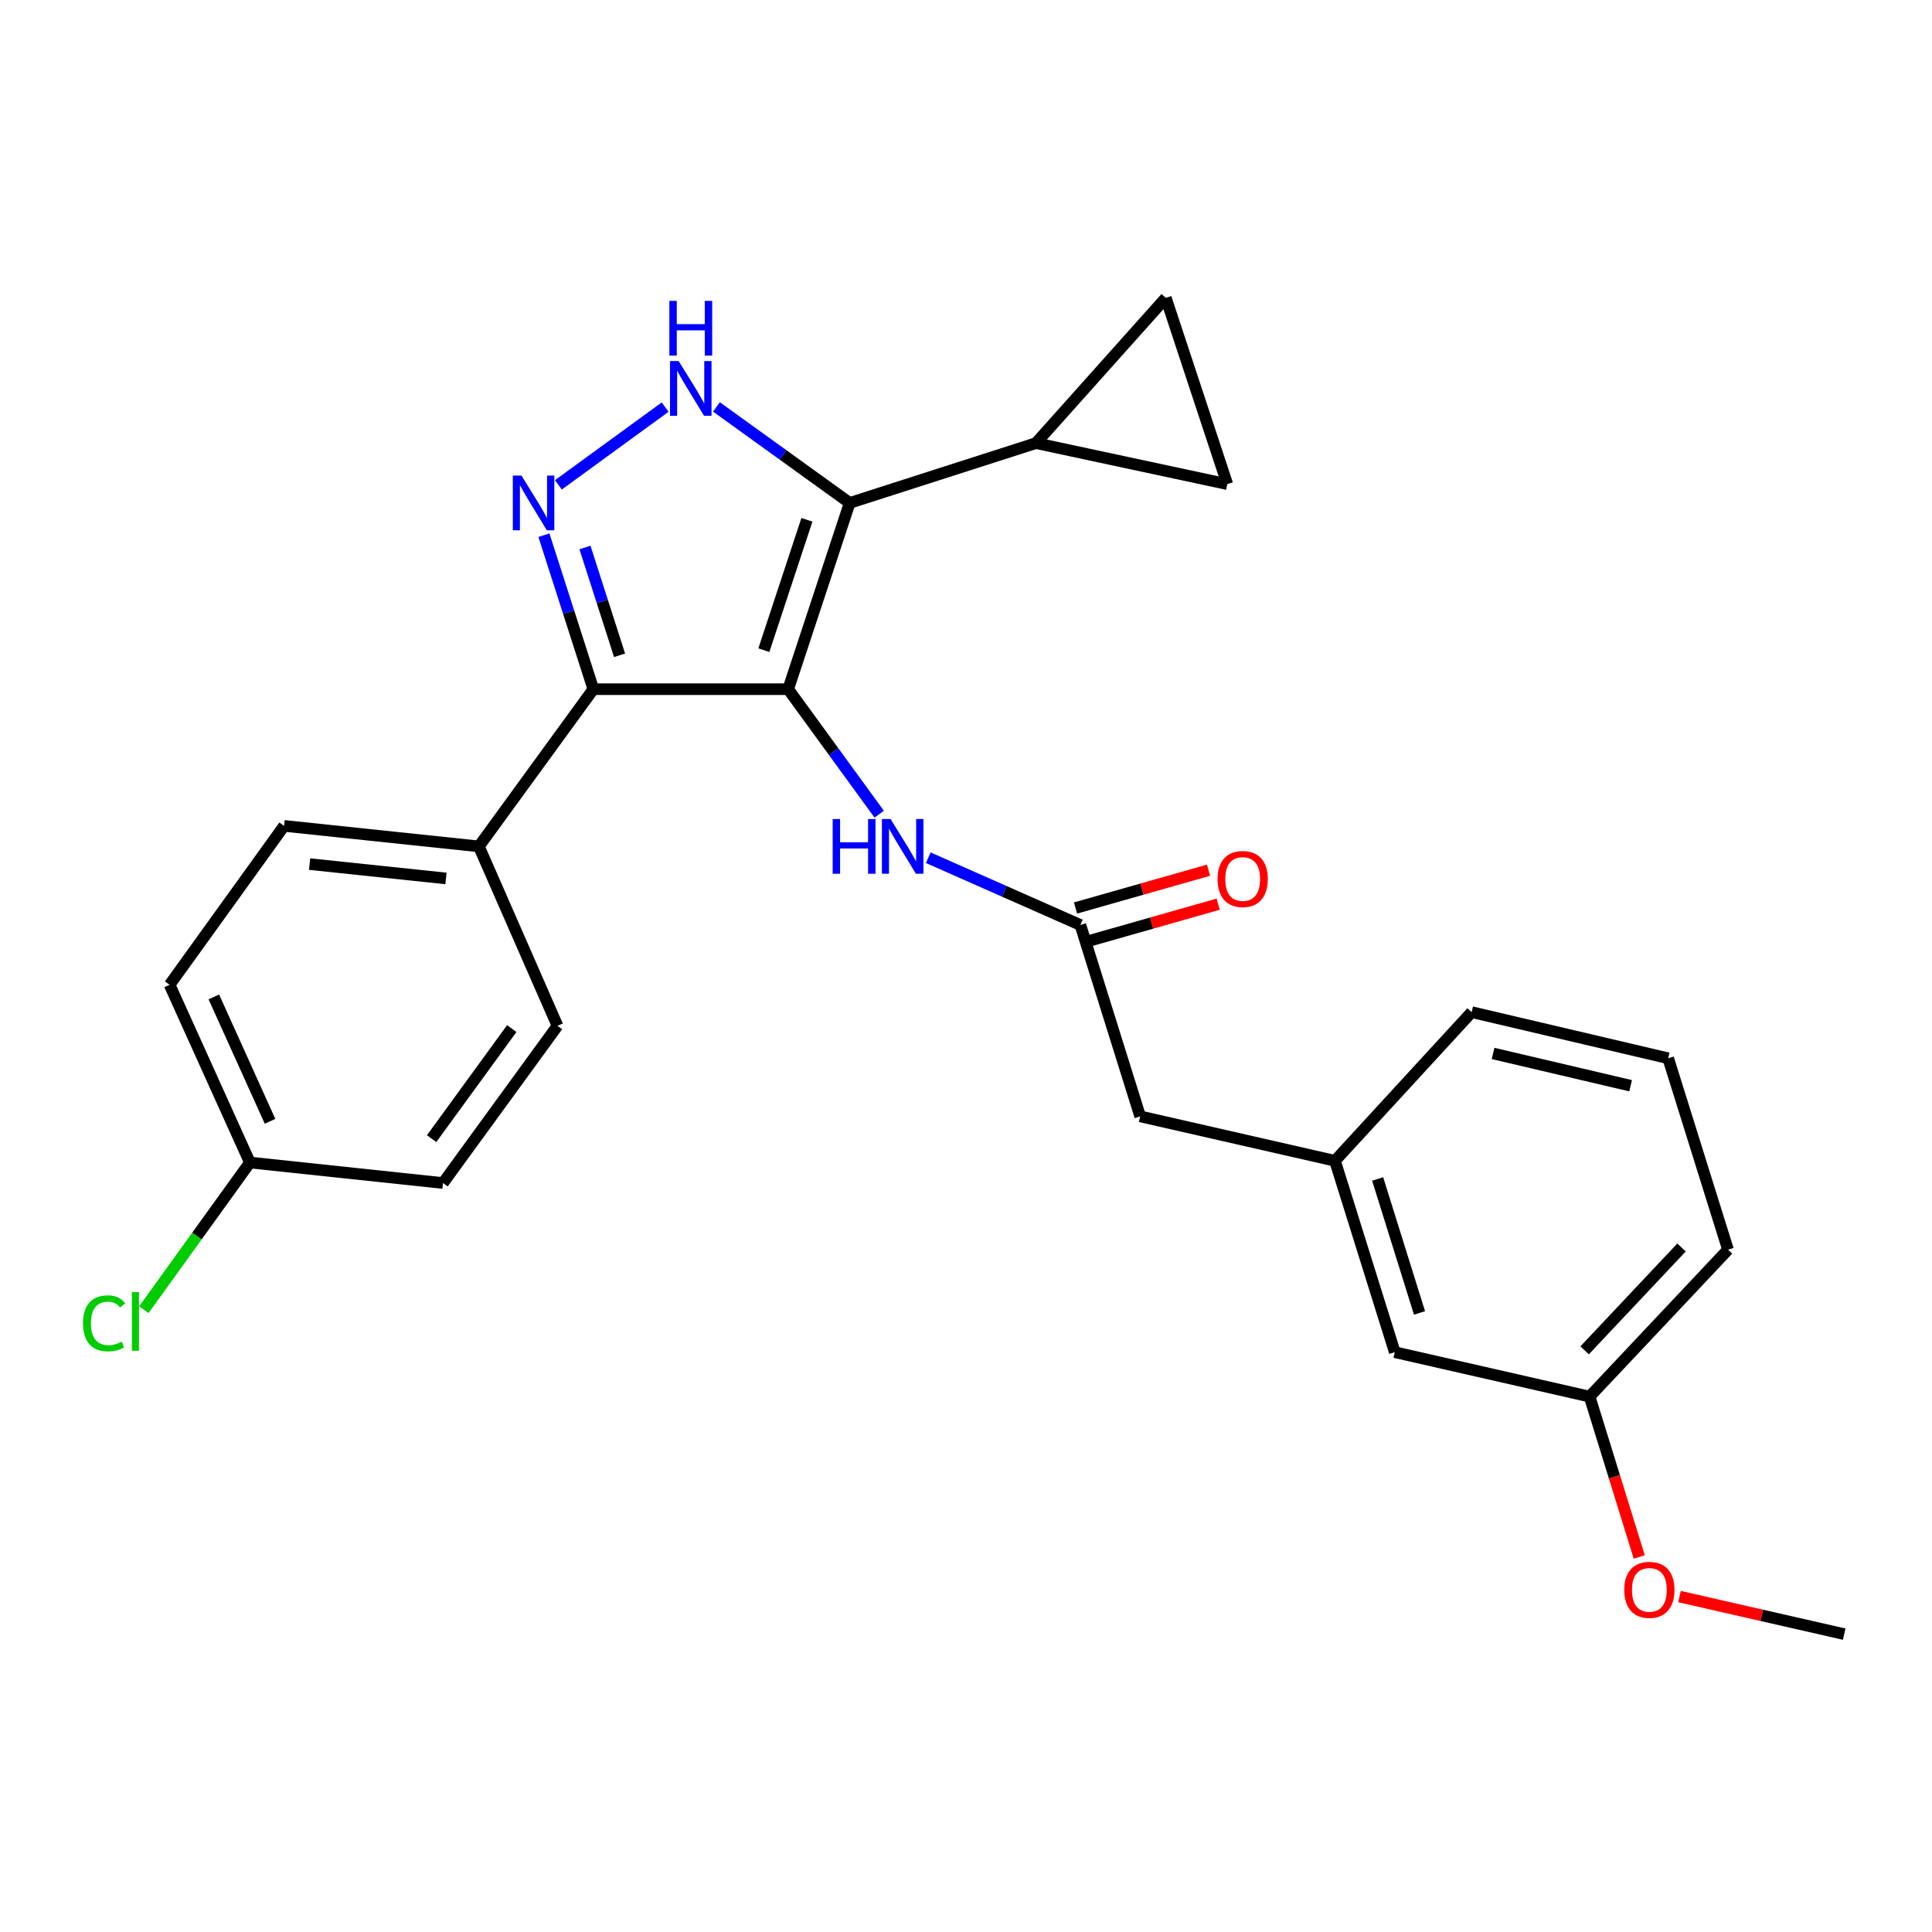 <?xml version='1.0' encoding='iso-8859-1'?>
<svg version='1.1' baseProfile='full'
              xmlns='http://www.w3.org/2000/svg'
                      xmlns:rdkit='http://www.rdkit.org/xml'
                      xmlns:xlink='http://www.w3.org/1999/xlink'
                  xml:space='preserve'
width='1000px' height='1000px' viewBox='0 0 1000 1000'>
<!-- END OF HEADER -->
<rect style='opacity:1.0;fill:#FFFFFF;stroke:none' width='1000' height='1000' x='0' y='0'> </rect>
<path class='bond-0' d='M 307.121,356.722 L 247.864,438.091' style='fill:none;fill-rule:evenodd;stroke:#000000;stroke-width:6px;stroke-linecap:butt;stroke-linejoin:miter;stroke-opacity:1' />
<path class='bond-1' d='M 307.121,356.722 L 407.953,356.722' style='fill:none;fill-rule:evenodd;stroke:#000000;stroke-width:6px;stroke-linecap:butt;stroke-linejoin:miter;stroke-opacity:1' />
<path class='bond-2' d='M 307.121,356.722 L 294.326,316.866' style='fill:none;fill-rule:evenodd;stroke:#000000;stroke-width:6px;stroke-linecap:butt;stroke-linejoin:miter;stroke-opacity:1' />
<path class='bond-2' d='M 294.326,316.866 L 281.531,277.01' style='fill:none;fill-rule:evenodd;stroke:#0000FF;stroke-width:6px;stroke-linecap:butt;stroke-linejoin:miter;stroke-opacity:1' />
<path class='bond-2' d='M 320.691,339.176 L 311.734,311.277' style='fill:none;fill-rule:evenodd;stroke:#000000;stroke-width:6px;stroke-linecap:butt;stroke-linejoin:miter;stroke-opacity:1' />
<path class='bond-2' d='M 311.734,311.277 L 302.777,283.378' style='fill:none;fill-rule:evenodd;stroke:#0000FF;stroke-width:6px;stroke-linecap:butt;stroke-linejoin:miter;stroke-opacity:1' />
<path class='bond-3' d='M 407.953,356.722 L 439.796,260.319' style='fill:none;fill-rule:evenodd;stroke:#000000;stroke-width:6px;stroke-linecap:butt;stroke-linejoin:miter;stroke-opacity:1' />
<path class='bond-3' d='M 395.368,336.527 L 417.659,269.045' style='fill:none;fill-rule:evenodd;stroke:#000000;stroke-width:6px;stroke-linecap:butt;stroke-linejoin:miter;stroke-opacity:1' />
<path class='bond-4' d='M 407.953,356.722 L 431.509,389.068' style='fill:none;fill-rule:evenodd;stroke:#000000;stroke-width:6px;stroke-linecap:butt;stroke-linejoin:miter;stroke-opacity:1' />
<path class='bond-4' d='M 431.509,389.068 L 455.065,421.415' style='fill:none;fill-rule:evenodd;stroke:#0000FF;stroke-width:6px;stroke-linecap:butt;stroke-linejoin:miter;stroke-opacity:1' />
<path class='bond-5' d='M 439.796,260.319 L 405.306,235.468' style='fill:none;fill-rule:evenodd;stroke:#000000;stroke-width:6px;stroke-linecap:butt;stroke-linejoin:miter;stroke-opacity:1' />
<path class='bond-5' d='M 405.306,235.468 L 370.817,210.616' style='fill:none;fill-rule:evenodd;stroke:#0000FF;stroke-width:6px;stroke-linecap:butt;stroke-linejoin:miter;stroke-opacity:1' />
<path class='bond-6' d='M 439.796,260.319 L 536.198,229.36' style='fill:none;fill-rule:evenodd;stroke:#000000;stroke-width:6px;stroke-linecap:butt;stroke-linejoin:miter;stroke-opacity:1' />
<path class='bond-7' d='M 344.285,210.707 L 289.019,250.962' style='fill:none;fill-rule:evenodd;stroke:#0000FF;stroke-width:6px;stroke-linecap:butt;stroke-linejoin:miter;stroke-opacity:1' />
<path class='bond-8' d='M 822.765,722.881 L 894.404,646.823' style='fill:none;fill-rule:evenodd;stroke:#000000;stroke-width:6px;stroke-linecap:butt;stroke-linejoin:miter;stroke-opacity:1' />
<path class='bond-8' d='M 820.202,698.936 L 870.35,645.696' style='fill:none;fill-rule:evenodd;stroke:#000000;stroke-width:6px;stroke-linecap:butt;stroke-linejoin:miter;stroke-opacity:1' />
<path class='bond-9' d='M 822.765,722.881 L 721.934,699.885' style='fill:none;fill-rule:evenodd;stroke:#000000;stroke-width:6px;stroke-linecap:butt;stroke-linejoin:miter;stroke-opacity:1' />
<path class='bond-10' d='M 822.765,722.881 L 835.618,764.387' style='fill:none;fill-rule:evenodd;stroke:#000000;stroke-width:6px;stroke-linecap:butt;stroke-linejoin:miter;stroke-opacity:1' />
<path class='bond-10' d='M 835.618,764.387 L 848.47,805.893' style='fill:none;fill-rule:evenodd;stroke:#FF0000;stroke-width:6px;stroke-linecap:butt;stroke-linejoin:miter;stroke-opacity:1' />
<path class='bond-11' d='M 480.464,443.953 L 519.829,461.362' style='fill:none;fill-rule:evenodd;stroke:#0000FF;stroke-width:6px;stroke-linecap:butt;stroke-linejoin:miter;stroke-opacity:1' />
<path class='bond-11' d='M 519.829,461.362 L 559.194,478.771' style='fill:none;fill-rule:evenodd;stroke:#000000;stroke-width:6px;stroke-linecap:butt;stroke-linejoin:miter;stroke-opacity:1' />
<path class='bond-12' d='M 561.693,487.565 L 596.112,477.782' style='fill:none;fill-rule:evenodd;stroke:#000000;stroke-width:6px;stroke-linecap:butt;stroke-linejoin:miter;stroke-opacity:1' />
<path class='bond-12' d='M 596.112,477.782 L 630.531,468' style='fill:none;fill-rule:evenodd;stroke:#FF0000;stroke-width:6px;stroke-linecap:butt;stroke-linejoin:miter;stroke-opacity:1' />
<path class='bond-12' d='M 556.695,469.978 L 591.114,460.196' style='fill:none;fill-rule:evenodd;stroke:#000000;stroke-width:6px;stroke-linecap:butt;stroke-linejoin:miter;stroke-opacity:1' />
<path class='bond-12' d='M 591.114,460.196 L 625.532,450.414' style='fill:none;fill-rule:evenodd;stroke:#FF0000;stroke-width:6px;stroke-linecap:butt;stroke-linejoin:miter;stroke-opacity:1' />
<path class='bond-13' d='M 559.194,478.771 L 590.154,577.835' style='fill:none;fill-rule:evenodd;stroke:#000000;stroke-width:6px;stroke-linecap:butt;stroke-linejoin:miter;stroke-opacity:1' />
<path class='bond-14' d='M 894.404,646.823 L 863.445,547.759' style='fill:none;fill-rule:evenodd;stroke:#000000;stroke-width:6px;stroke-linecap:butt;stroke-linejoin:miter;stroke-opacity:1' />
<path class='bond-15' d='M 863.445,547.759 L 761.73,523.88' style='fill:none;fill-rule:evenodd;stroke:#000000;stroke-width:6px;stroke-linecap:butt;stroke-linejoin:miter;stroke-opacity:1' />
<path class='bond-15' d='M 844.009,561.977 L 772.809,545.261' style='fill:none;fill-rule:evenodd;stroke:#000000;stroke-width:6px;stroke-linecap:butt;stroke-linejoin:miter;stroke-opacity:1' />
<path class='bond-16' d='M 536.198,229.36 L 635.252,250.588' style='fill:none;fill-rule:evenodd;stroke:#000000;stroke-width:6px;stroke-linecap:butt;stroke-linejoin:miter;stroke-opacity:1' />
<path class='bond-17' d='M 536.198,229.36 L 603.419,154.176' style='fill:none;fill-rule:evenodd;stroke:#000000;stroke-width:6px;stroke-linecap:butt;stroke-linejoin:miter;stroke-opacity:1' />
<path class='bond-18' d='M 635.252,250.588 L 603.419,154.176' style='fill:none;fill-rule:evenodd;stroke:#000000;stroke-width:6px;stroke-linecap:butt;stroke-linejoin:miter;stroke-opacity:1' />
<path class='bond-19' d='M 87.785,509.731 L 129.349,601.715' style='fill:none;fill-rule:evenodd;stroke:#000000;stroke-width:6px;stroke-linecap:butt;stroke-linejoin:miter;stroke-opacity:1' />
<path class='bond-19' d='M 110.681,516 L 139.776,580.389' style='fill:none;fill-rule:evenodd;stroke:#000000;stroke-width:6px;stroke-linecap:butt;stroke-linejoin:miter;stroke-opacity:1' />
<path class='bond-20' d='M 87.785,509.731 L 147.043,427.477' style='fill:none;fill-rule:evenodd;stroke:#000000;stroke-width:6px;stroke-linecap:butt;stroke-linejoin:miter;stroke-opacity:1' />
<path class='bond-21' d='M 129.349,601.715 L 229.296,612.329' style='fill:none;fill-rule:evenodd;stroke:#000000;stroke-width:6px;stroke-linecap:butt;stroke-linejoin:miter;stroke-opacity:1' />
<path class='bond-22' d='M 129.349,601.715 L 101.907,639.806' style='fill:none;fill-rule:evenodd;stroke:#000000;stroke-width:6px;stroke-linecap:butt;stroke-linejoin:miter;stroke-opacity:1' />
<path class='bond-22' d='M 101.907,639.806 L 74.466,677.896' style='fill:none;fill-rule:evenodd;stroke:#00CC00;stroke-width:6px;stroke-linecap:butt;stroke-linejoin:miter;stroke-opacity:1' />
<path class='bond-23' d='M 229.296,612.329 L 288.554,530.959' style='fill:none;fill-rule:evenodd;stroke:#000000;stroke-width:6px;stroke-linecap:butt;stroke-linejoin:miter;stroke-opacity:1' />
<path class='bond-23' d='M 223.406,589.361 L 264.886,532.402' style='fill:none;fill-rule:evenodd;stroke:#000000;stroke-width:6px;stroke-linecap:butt;stroke-linejoin:miter;stroke-opacity:1' />
<path class='bond-24' d='M 288.554,530.959 L 247.864,438.091' style='fill:none;fill-rule:evenodd;stroke:#000000;stroke-width:6px;stroke-linecap:butt;stroke-linejoin:miter;stroke-opacity:1' />
<path class='bond-25' d='M 247.864,438.091 L 147.043,427.477' style='fill:none;fill-rule:evenodd;stroke:#000000;stroke-width:6px;stroke-linecap:butt;stroke-linejoin:miter;stroke-opacity:1' />
<path class='bond-25' d='M 230.827,454.682 L 160.252,447.252' style='fill:none;fill-rule:evenodd;stroke:#000000;stroke-width:6px;stroke-linecap:butt;stroke-linejoin:miter;stroke-opacity:1' />
<path class='bond-26' d='M 761.73,523.88 L 690.975,600.831' style='fill:none;fill-rule:evenodd;stroke:#000000;stroke-width:6px;stroke-linecap:butt;stroke-linejoin:miter;stroke-opacity:1' />
<path class='bond-27' d='M 690.975,600.831 L 721.934,699.885' style='fill:none;fill-rule:evenodd;stroke:#000000;stroke-width:6px;stroke-linecap:butt;stroke-linejoin:miter;stroke-opacity:1' />
<path class='bond-27' d='M 713.069,610.235 L 734.741,679.573' style='fill:none;fill-rule:evenodd;stroke:#000000;stroke-width:6px;stroke-linecap:butt;stroke-linejoin:miter;stroke-opacity:1' />
<path class='bond-28' d='M 690.975,600.831 L 590.154,577.835' style='fill:none;fill-rule:evenodd;stroke:#000000;stroke-width:6px;stroke-linecap:butt;stroke-linejoin:miter;stroke-opacity:1' />
<path class='bond-29' d='M 869.3,826.383 L 911.923,836.104' style='fill:none;fill-rule:evenodd;stroke:#FF0000;stroke-width:6px;stroke-linecap:butt;stroke-linejoin:miter;stroke-opacity:1' />
<path class='bond-29' d='M 911.923,836.104 L 954.545,845.824' style='fill:none;fill-rule:evenodd;stroke:#000000;stroke-width:6px;stroke-linecap:butt;stroke-linejoin:miter;stroke-opacity:1' />
<path  class='atom-3' d='M 351.282 186.891
L 360.562 201.891
Q 361.482 203.371, 362.962 206.051
Q 364.442 208.731, 364.522 208.891
L 364.522 186.891
L 368.282 186.891
L 368.282 215.211
L 364.402 215.211
L 354.442 198.811
Q 353.282 196.891, 352.042 194.691
Q 350.842 192.491, 350.482 191.811
L 350.482 215.211
L 346.802 215.211
L 346.802 186.891
L 351.282 186.891
' fill='#0000FF'/>
<path  class='atom-3' d='M 346.462 155.739
L 350.302 155.739
L 350.302 167.779
L 364.782 167.779
L 364.782 155.739
L 368.622 155.739
L 368.622 184.059
L 364.782 184.059
L 364.782 170.979
L 350.302 170.979
L 350.302 184.059
L 346.462 184.059
L 346.462 155.739
' fill='#0000FF'/>
<path  class='atom-4' d='M 269.912 246.159
L 279.192 261.159
Q 280.112 262.639, 281.592 265.319
Q 283.072 267.999, 283.152 268.159
L 283.152 246.159
L 286.912 246.159
L 286.912 274.479
L 283.032 274.479
L 273.072 258.079
Q 271.912 256.159, 270.672 253.959
Q 269.472 251.759, 269.112 251.079
L 269.112 274.479
L 265.432 274.479
L 265.432 246.159
L 269.912 246.159
' fill='#0000FF'/>
<path  class='atom-6' d='M 430.99 423.931
L 434.83 423.931
L 434.83 435.971
L 449.31 435.971
L 449.31 423.931
L 453.15 423.931
L 453.15 452.251
L 449.31 452.251
L 449.31 439.171
L 434.83 439.171
L 434.83 452.251
L 430.99 452.251
L 430.99 423.931
' fill='#0000FF'/>
<path  class='atom-6' d='M 460.95 423.931
L 470.23 438.931
Q 471.15 440.411, 472.63 443.091
Q 474.11 445.771, 474.19 445.931
L 474.19 423.931
L 477.95 423.931
L 477.95 452.251
L 474.07 452.251
L 464.11 435.851
Q 462.95 433.931, 461.71 431.731
Q 460.51 429.531, 460.15 428.851
L 460.15 452.251
L 456.47 452.251
L 456.47 423.931
L 460.95 423.931
' fill='#0000FF'/>
<path  class='atom-8' d='M 630.215 454.972
Q 630.215 448.172, 633.575 444.372
Q 636.935 440.572, 643.215 440.572
Q 649.495 440.572, 652.855 444.372
Q 656.215 448.172, 656.215 454.972
Q 656.215 461.852, 652.815 465.772
Q 649.415 469.652, 643.215 469.652
Q 636.975 469.652, 633.575 465.772
Q 630.215 461.892, 630.215 454.972
M 643.215 466.452
Q 647.535 466.452, 649.855 463.572
Q 652.215 460.652, 652.215 454.972
Q 652.215 449.412, 649.855 446.612
Q 647.535 443.772, 643.215 443.772
Q 638.895 443.772, 636.535 446.572
Q 634.215 449.372, 634.215 454.972
Q 634.215 460.692, 636.535 463.572
Q 638.895 466.452, 643.215 466.452
' fill='#FF0000'/>
<path  class='atom-19' d='M 42.971 684.948
Q 42.971 677.908, 46.251 674.228
Q 49.571 670.508, 55.851 670.508
Q 61.691 670.508, 64.811 674.628
L 62.171 676.788
Q 59.891 673.788, 55.851 673.788
Q 51.571 673.788, 49.291 676.668
Q 47.051 679.508, 47.051 684.948
Q 47.051 690.548, 49.371 693.428
Q 51.731 696.308, 56.291 696.308
Q 59.411 696.308, 63.051 694.428
L 64.171 697.428
Q 62.691 698.388, 60.451 698.948
Q 58.211 699.508, 55.731 699.508
Q 49.571 699.508, 46.251 695.748
Q 42.971 691.988, 42.971 684.948
' fill='#00CC00'/>
<path  class='atom-19' d='M 68.251 668.788
L 71.931 668.788
L 71.931 699.148
L 68.251 699.148
L 68.251 668.788
' fill='#00CC00'/>
<path  class='atom-25' d='M 840.714 822.908
Q 840.714 816.108, 844.074 812.308
Q 847.434 808.508, 853.714 808.508
Q 859.994 808.508, 863.354 812.308
Q 866.714 816.108, 866.714 822.908
Q 866.714 829.788, 863.314 833.708
Q 859.914 837.588, 853.714 837.588
Q 847.474 837.588, 844.074 833.708
Q 840.714 829.828, 840.714 822.908
M 853.714 834.388
Q 858.034 834.388, 860.354 831.508
Q 862.714 828.588, 862.714 822.908
Q 862.714 817.348, 860.354 814.548
Q 858.034 811.708, 853.714 811.708
Q 849.394 811.708, 847.034 814.508
Q 844.714 817.308, 844.714 822.908
Q 844.714 828.628, 847.034 831.508
Q 849.394 834.388, 853.714 834.388
' fill='#FF0000'/>
</svg>
